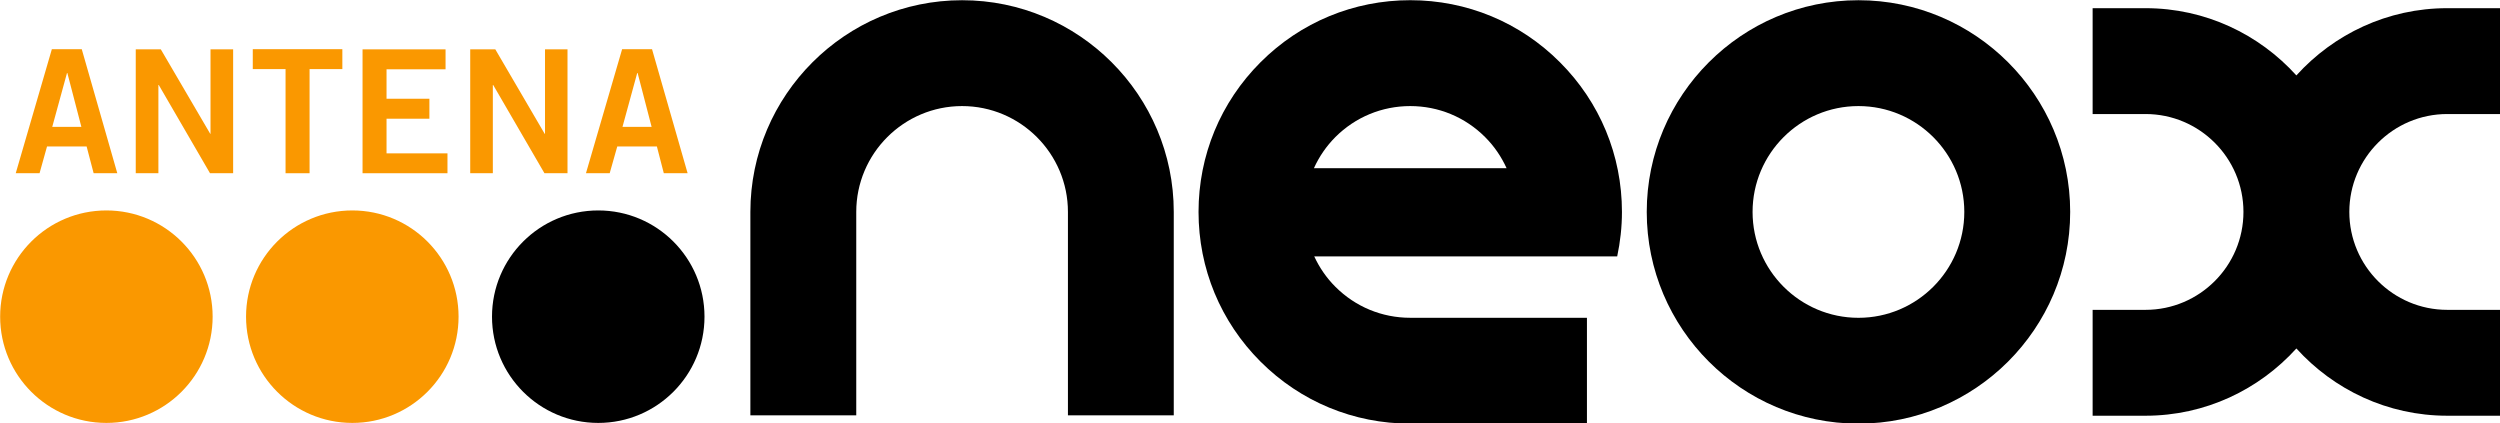 <?xml version="1.0" encoding="UTF-8" standalone="no"?>
<!-- Created with Inkscape (http://www.inkscape.org/) -->
<svg
   xmlns:dc="http://purl.org/dc/elements/1.1/"
   xmlns:cc="http://web.resource.org/cc/"
   xmlns:rdf="http://www.w3.org/1999/02/22-rdf-syntax-ns#"
   xmlns:svg="http://www.w3.org/2000/svg"
   xmlns="http://www.w3.org/2000/svg"
   xmlns:sodipodi="http://sodipodi.sourceforge.net/DTD/sodipodi-0.dtd"
   xmlns:inkscape="http://www.inkscape.org/namespaces/inkscape"
   width="862"
   height="146"
   id="svg2"
   sodipodi:version="0.32"
   inkscape:version="0.45.1"
   version="1.0"
   inkscape:output_extension="org.inkscape.output.svg.inkscape">
  <g
     inkscape:label="Layer 1"
     inkscape:groupmode="layer"
     id="layer1"
     transform="translate(55.999,-66.581)">
    <g
       id="g6119"
       transform="matrix(8.715,0,0,8.715,-2775.212,-4210.16)">
      <g
         transform="matrix(1,0,0,-1,314.082,495.754)"
         id="g3782">
        <path
           style="fill:#fa9800;fill-rule:nonzero;stroke:none"
           d="M 0,0 L 1.153,0 L 0.598,2.133 L 0.584,2.133 L 0,0 z M -0.015,3.075 L 1.168,3.075 L 2.574,-1.833 L 1.638,-1.833 L 1.36,-0.773 L -0.206,-0.773 L -0.502,-1.833 L -1.444,-1.833 L -0.015,3.075 z "
           id="path3784" />
      </g>
      <g
         transform="matrix(1,0,0,-1,317.386,497.587)"
         id="g3786">
        <path
           style="fill:#fa9800;fill-rule:nonzero;stroke:none"
           d="M 0,0 L 0,4.901 L 0.992,4.901 L 2.946,1.561 L 2.958,1.561 L 2.958,4.901 L 3.853,4.901 L 3.853,0 L 2.938,0 L 0.911,3.491 L 0.896,3.491 L 0.896,0 L 0,0 z "
           id="path3788" />
      </g>
      <g
         transform="matrix(1,0,0,-1,325.56,492.679)"
         id="g3790">
        <path
           style="fill:#fa9800;fill-rule:nonzero;stroke:none"
           d="M 0,0 L 0,-0.788 L -1.297,-0.788 L -1.297,-4.908 L -2.247,-4.908 L -2.247,-0.788 L -3.544,-0.788 L -3.544,0 L 0,0 z "
           id="path3792" />
      </g>
      <g
         transform="matrix(1,0,0,-1,326.359,497.587)"
         id="g3794">
        <path
           style="fill:#fa9800;fill-rule:nonzero;stroke:none"
           d="M 0,0 L 0,4.901 L 3.284,4.901 L 3.284,4.112 L 0.949,4.112 L 0.949,2.947 L 2.645,2.947 L 2.645,2.157 L 0.949,2.157 L 0.949,0.786 L 3.36,0.786 L 3.36,0 L 0,0 z "
           id="path3796" />
      </g>
      <g
         transform="matrix(1,0,0,-1,330.619,497.587)"
         id="g3798">
        <path
           style="fill:#fa9800;fill-rule:nonzero;stroke:none"
           d="M 0,0 L 0,4.901 L 0.993,4.901 L 2.945,1.561 L 2.959,1.561 L 2.959,4.901 L 3.849,4.901 L 3.849,0 L 2.937,0 L 0.909,3.491 L 0.895,3.491 L 0.895,0 L 0,0 z "
           id="path3800" />
      </g>
      <g
         transform="matrix(1,0,0,-1,336.643,495.754)"
         id="g3802">
        <path
           style="fill:#fa9800;fill-rule:nonzero;stroke:none"
           d="M 0,0 L 1.153,0 L 0.599,2.133 L 0.583,2.133 L 0,0 z M -0.014,3.075 L 1.169,3.075 L 2.577,-1.833 L 1.635,-1.833 L 1.361,-0.773 L -0.206,-0.773 L -0.506,-1.833 L -1.445,-1.833 L -0.014,3.075 z "
           id="path3804" />
      </g>
      <g
         transform="matrix(1,0,0,-1,35.492,882.711)"
         clip-path="url(#id93)"
         id="g3806">
        <g
           transform="translate(304.396,379.449)"
           id="g3808">
          <path
             style="fill:#000000;fill-rule:nonzero;stroke:none"
             d="M 0,0 C 0,2.321 -1.882,4.203 -4.203,4.203 C -6.524,4.203 -8.407,2.321 -8.407,0 C -8.407,-2.322 -6.524,-4.204 -4.203,-4.204 C -1.882,-4.204 0,-2.322 0,0"
             id="path3810" />
        </g>
        <g
           transform="translate(294.666,379.449)"
           id="g3812">
          <path
             style="fill:#fa9800;fill-rule:nonzero;stroke:none"
             d="M 0,0 C 0,2.321 -1.882,4.203 -4.203,4.203 C -6.525,4.203 -8.408,2.321 -8.408,0 C -8.408,-2.322 -6.525,-4.204 -4.203,-4.204 C -1.882,-4.204 0,-2.322 0,0"
             id="path3814" />
        </g>
        <g
           transform="translate(284.936,379.449)"
           id="g3816">
          <path
             style="fill:#fa9800;fill-rule:nonzero;stroke:none"
             d="M 0,0 C 0,2.321 -1.882,4.203 -4.203,4.203 C -6.525,4.203 -8.407,2.321 -8.407,0 C -8.407,-2.322 -6.525,-4.204 -4.203,-4.204 C -1.882,-4.204 0,-2.322 0,0"
             id="path3818" />
        </g>
        <g
           transform="translate(306.211,383.593)"
           id="g3820">
          <path
             style="fill:#000000;fill-rule:nonzero;stroke:none"
             d="M 0,0 L 0,-8.048 L 4.189,-8.048 L 4.189,0 C 4.189,2.309 6.067,4.188 8.376,4.188 C 10.685,4.188 12.564,2.309 12.564,0 L 12.564,-8.048 L 16.751,-8.048 L 16.751,0 C 16.751,4.617 12.995,8.376 8.376,8.376 C 3.759,8.376 0,4.617 0,0"
             id="path3822" />
        </g>
        <g
           transform="translate(345.862,383.593)"
           id="g3824">
          <path
             style="fill:#000000;fill-rule:nonzero;stroke:none"
             d="M 0,0 C 0,2.309 1.878,4.188 4.189,4.188 C 6.499,4.188 8.377,2.309 8.377,0 C 8.377,-2.31 6.499,-4.189 4.189,-4.189 C 1.878,-4.189 0,-2.31 0,0 M -4.187,0 C -4.187,-4.619 -0.43,-8.376 4.189,-8.376 C 8.808,-8.376 12.566,-4.619 12.566,0 C 12.566,4.617 8.808,8.376 4.189,8.376 C -0.43,8.376 -4.187,4.617 -4.187,0"
             id="path3826" />
        </g>
        <g
           transform="translate(373.346,387.466)"
           id="g3828">
          <path
             style="fill:#000000;fill-rule:nonzero;stroke:none"
             d="M 0,0 L 2.094,0 L 2.094,4.188 L 0,4.188 C -2.367,4.188 -4.492,3.158 -5.969,1.528 C -7.445,3.158 -9.57,4.188 -11.937,4.188 L -14.03,4.188 L -14.03,0 L -11.937,0 C -9.801,0 -8.063,-1.738 -8.063,-3.873 C -8.063,-6.009 -9.801,-7.747 -11.937,-7.747 L -14.03,-7.747 L -14.03,-11.936 L -11.937,-11.936 C -9.57,-11.936 -7.445,-10.903 -5.969,-9.275 C -4.492,-10.903 -2.367,-11.936 0,-11.936 L 2.094,-11.936 L 2.094,-7.747 L 0,-7.747 C -2.138,-7.747 -3.874,-6.009 -3.874,-3.873 C -3.874,-1.738 -2.138,0 0,0"
             id="path3830" />
        </g>
        <g
           transform="translate(332.318,387.781)"
           id="g3832">
          <path
             style="fill:#000000;fill-rule:nonzero;stroke:none"
             d="M 0,0 C 1.119,0 2.171,-0.436 2.961,-1.226 C 3.324,-1.588 3.606,-2.006 3.812,-2.458 L -3.811,-2.458 C -3.607,-2.006 -3.322,-1.588 -2.962,-1.226 C -2.171,-0.436 -1.119,0 0,0 M 8.188,-5.948 C 8.309,-5.376 8.376,-4.787 8.376,-4.188 C 8.376,-1.951 7.505,0.152 5.922,1.734 C 4.342,3.317 2.238,4.189 0,4.189 C -2.237,4.189 -4.34,3.317 -5.923,1.734 C -7.505,0.152 -8.376,-1.951 -8.376,-4.188 C -8.376,-6.426 -7.505,-8.529 -5.923,-10.111 C -4.34,-11.693 -2.237,-12.564 0,-12.564 L 6.991,-12.564 L 6.991,-8.376 L 0,-8.376 C -1.119,-8.376 -2.171,-7.941 -2.962,-7.149 C -3.315,-6.797 -3.594,-6.388 -3.798,-5.948 L 3.797,-5.948 L 8.188,-5.948 z "
             id="path3834" />
        </g>
      </g>
    </g>
  </g>
</svg>
